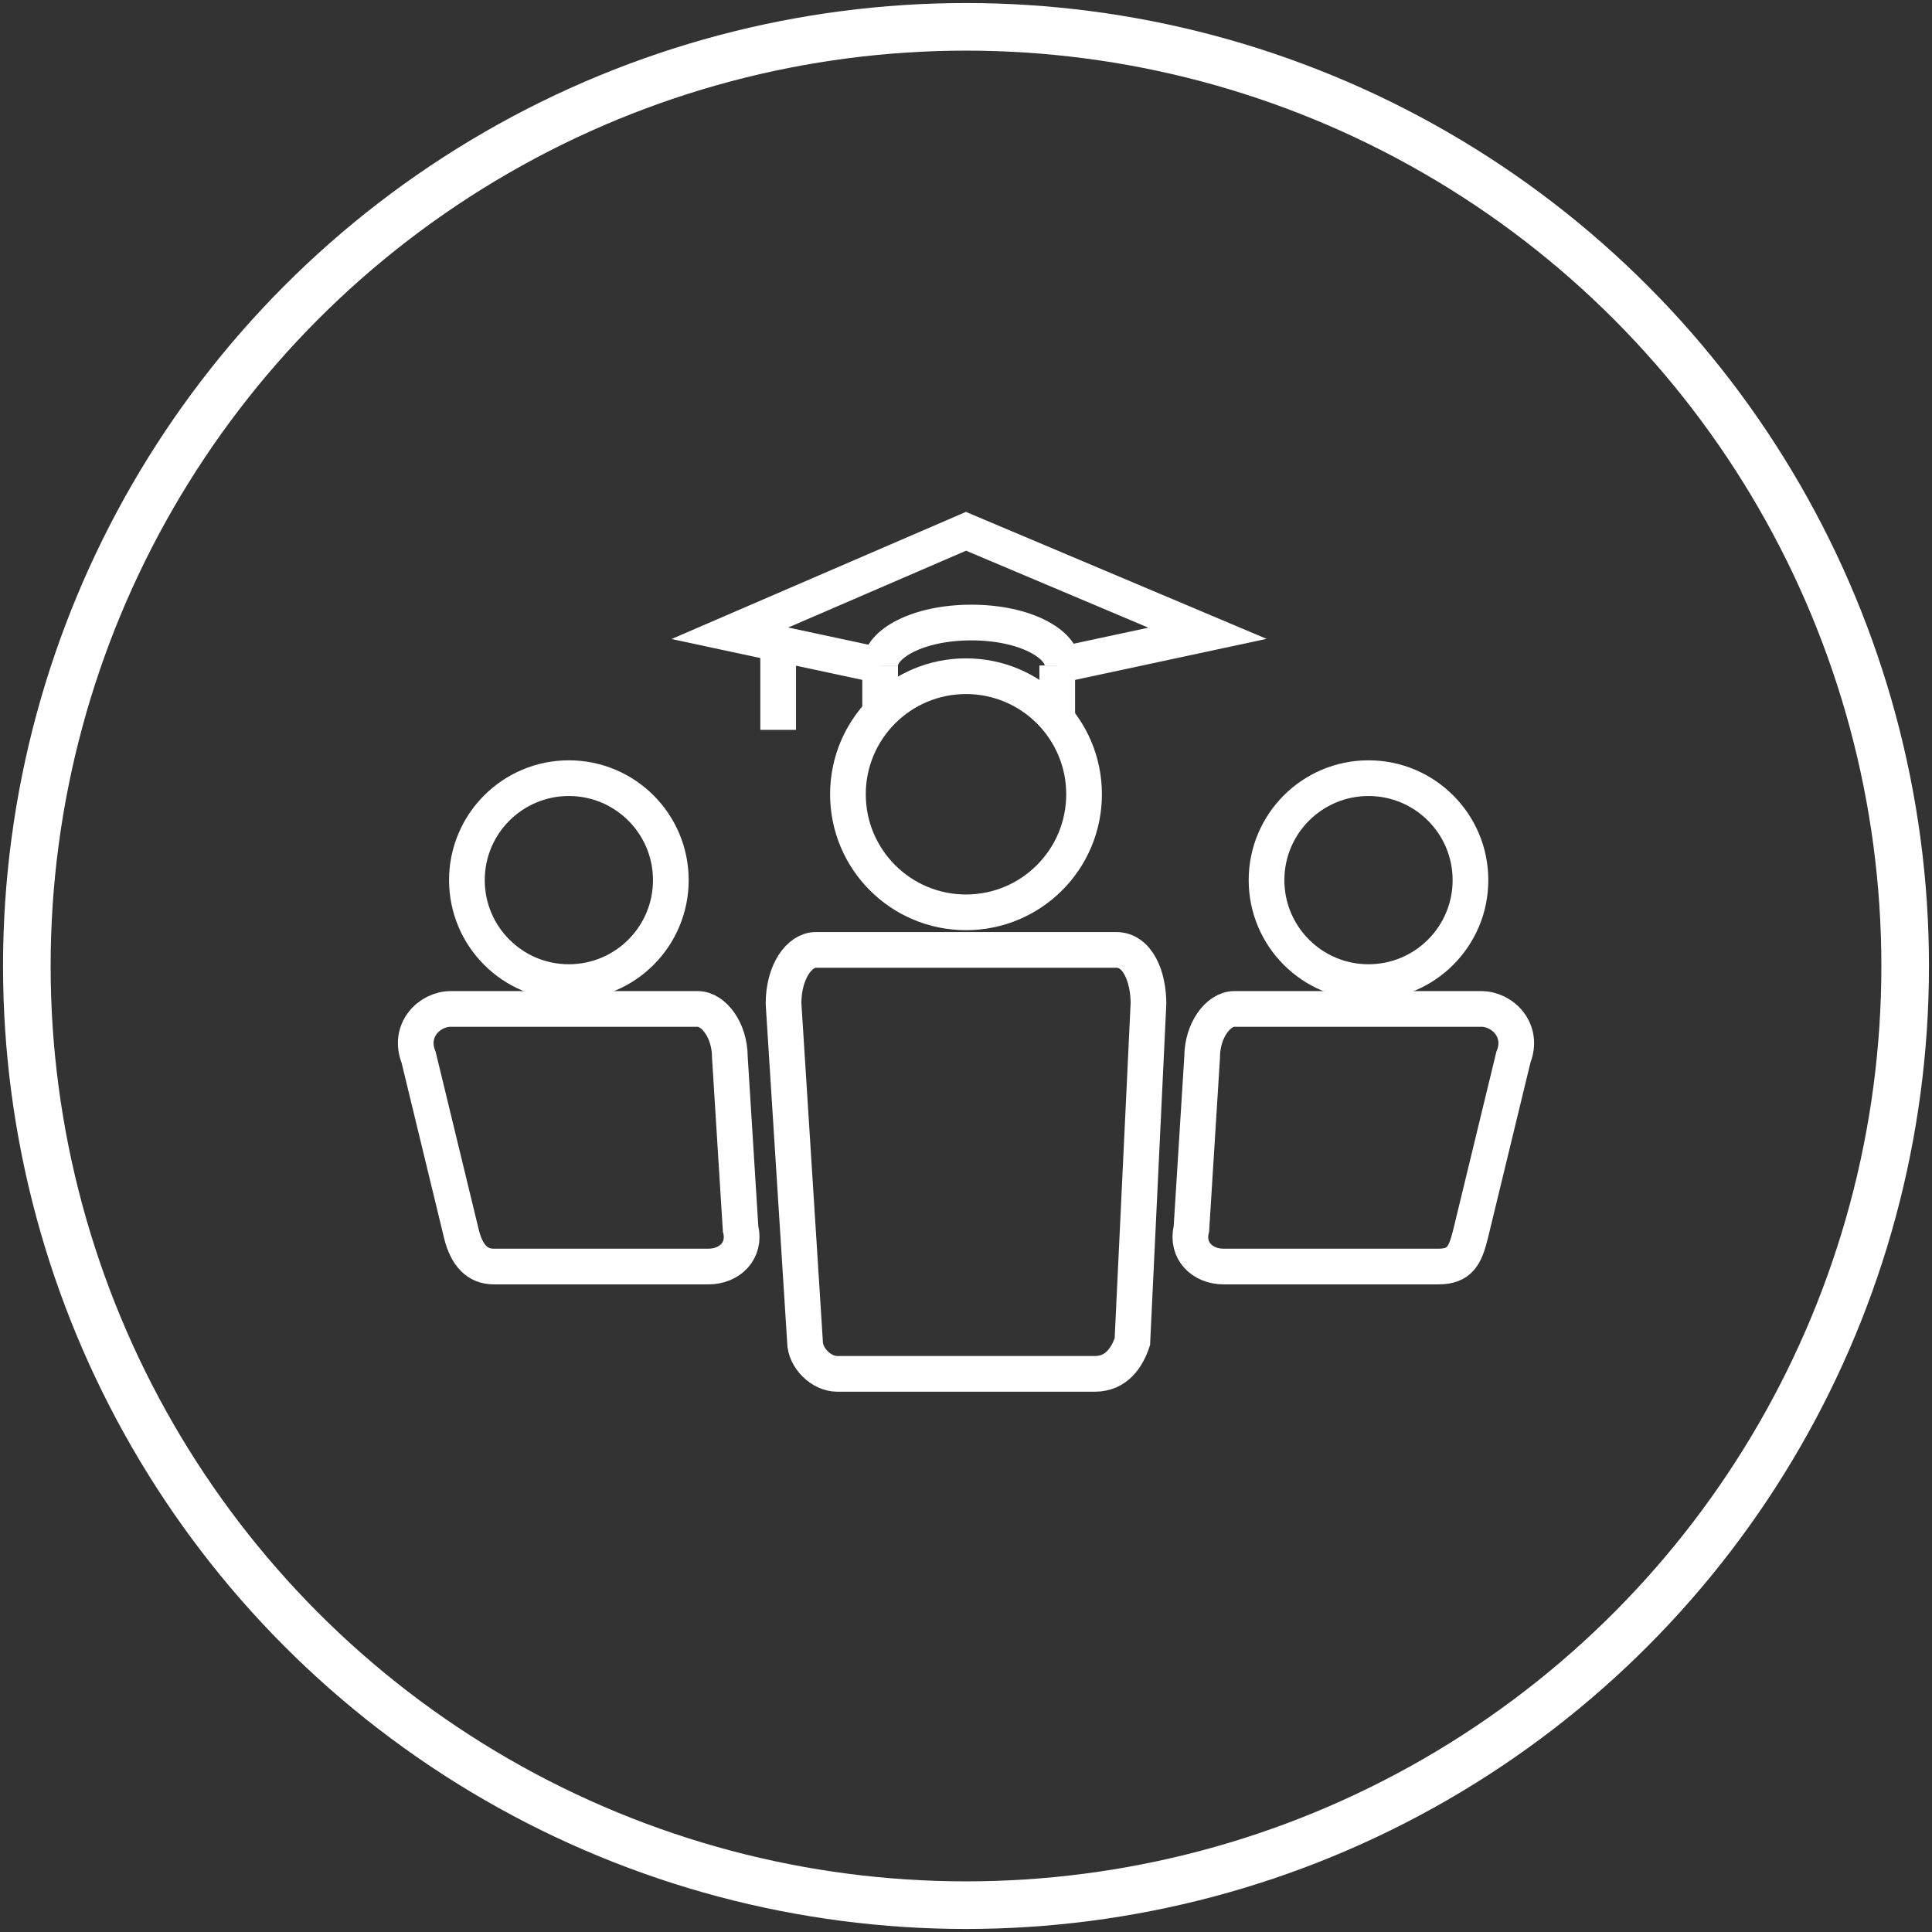 <?xml version="1.0" encoding="utf-8"?>
<!-- Generator: Adobe Illustrator 19.2.1, SVG Export Plug-In . SVG Version: 6.00 Build 0)  -->
<svg version="1.1" id="Layer_1" xmlns="http://www.w3.org/2000/svg" xmlns:xlink="http://www.w3.org/1999/xlink" x="0px" y="0px"
	 viewBox="0 0 36 36" style="enable-background:new 0 0 36 36;" xml:space="preserve">
<rect x="0" y="0" width="36" height="36" fill="#333333" stroke="none"/>
<g>
	<path style="fill:none;stroke:#FFFFFF;stroke-width:0.665;stroke-miterlimit:10;" d="M20.4,25.6h-4.8c-0.3,0-0.6-0.3-0.6-0.6
		l-0.4-6.3c0-0.6,0.3-1,0.6-1h5.6c0.4,0,0.6,0.5,0.6,1L21.1,25C21,25.3,20.8,25.6,20.4,25.6z"/>
	<path style="fill:none;stroke:#FFFFFF;stroke-width:0.665;stroke-miterlimit:10;" d="M26.8,23.6h-4c-0.4,0-0.7-0.3-0.6-0.7
		l0.2-3.2c0-0.5,0.3-0.9,0.6-0.9h4.6c0.4,0,0.8,0.4,0.6,0.9l-0.8,3.3C27.3,23.4,27.2,23.6,26.8,23.6z"/>
	<circle style="fill:none;stroke:#FFFFFF;stroke-width:0.665;stroke-miterlimit:10;" cx="18" cy="14.8" r="2.2"/>
	<line style="fill:none;stroke:#FFFFFF;stroke-width:0.665;stroke-miterlimit:10;" x1="16.4" y1="13.4" x2="16.4" y2="12.4"/>
	<line style="fill:none;stroke:#FFFFFF;stroke-width:0.665;stroke-miterlimit:10;" x1="19.7" y1="13.4" x2="19.7" y2="12.4"/>
	<path style="fill:none;stroke:#FFFFFF;stroke-width:0.665;stroke-miterlimit:10;" d="M16.4,12.4c0-0.4,0.7-0.8,1.7-0.8
		s1.7,0.4,1.7,0.8"/>
	<polyline style="fill:none;stroke:#FFFFFF;stroke-width:0.665;stroke-miterlimit:10;" points="19.7,12.4 22.5,11.8 18,9.9 
		13.6,11.8 16.4,12.4 	"/>
	<line style="fill:none;stroke:#FFFFFF;stroke-width:0.665;stroke-miterlimit:10;" x1="14.5" y1="12" x2="14.5" y2="13.6"/>
	<circle style="fill:none;stroke:#FFFFFF;stroke-width:0.665;stroke-miterlimit:10;" cx="25.5" cy="16.4" r="1.9"/>
	<path style="fill:none;stroke:#FFFFFF;stroke-width:0.665;stroke-miterlimit:10;" d="M9.2,23.6h4c0.4,0,0.7-0.3,0.6-0.7l-0.2-3.2
		c0-0.5-0.3-0.9-0.6-0.9H8.4c-0.4,0-0.8,0.4-0.6,0.9l0.8,3.3C8.7,23.4,8.9,23.6,9.2,23.6z"/>
	<circle style="fill:none;stroke:#FFFFFF;stroke-width:0.665;stroke-miterlimit:10;" cx="10.6" cy="16.4" r="1.9"/>
	<circle style="fill:none;stroke:#FFFFFF;stroke-width:0.887;stroke-miterlimit:10;" cx="18" cy="18" r="17.5"/>
</g>
</svg>
